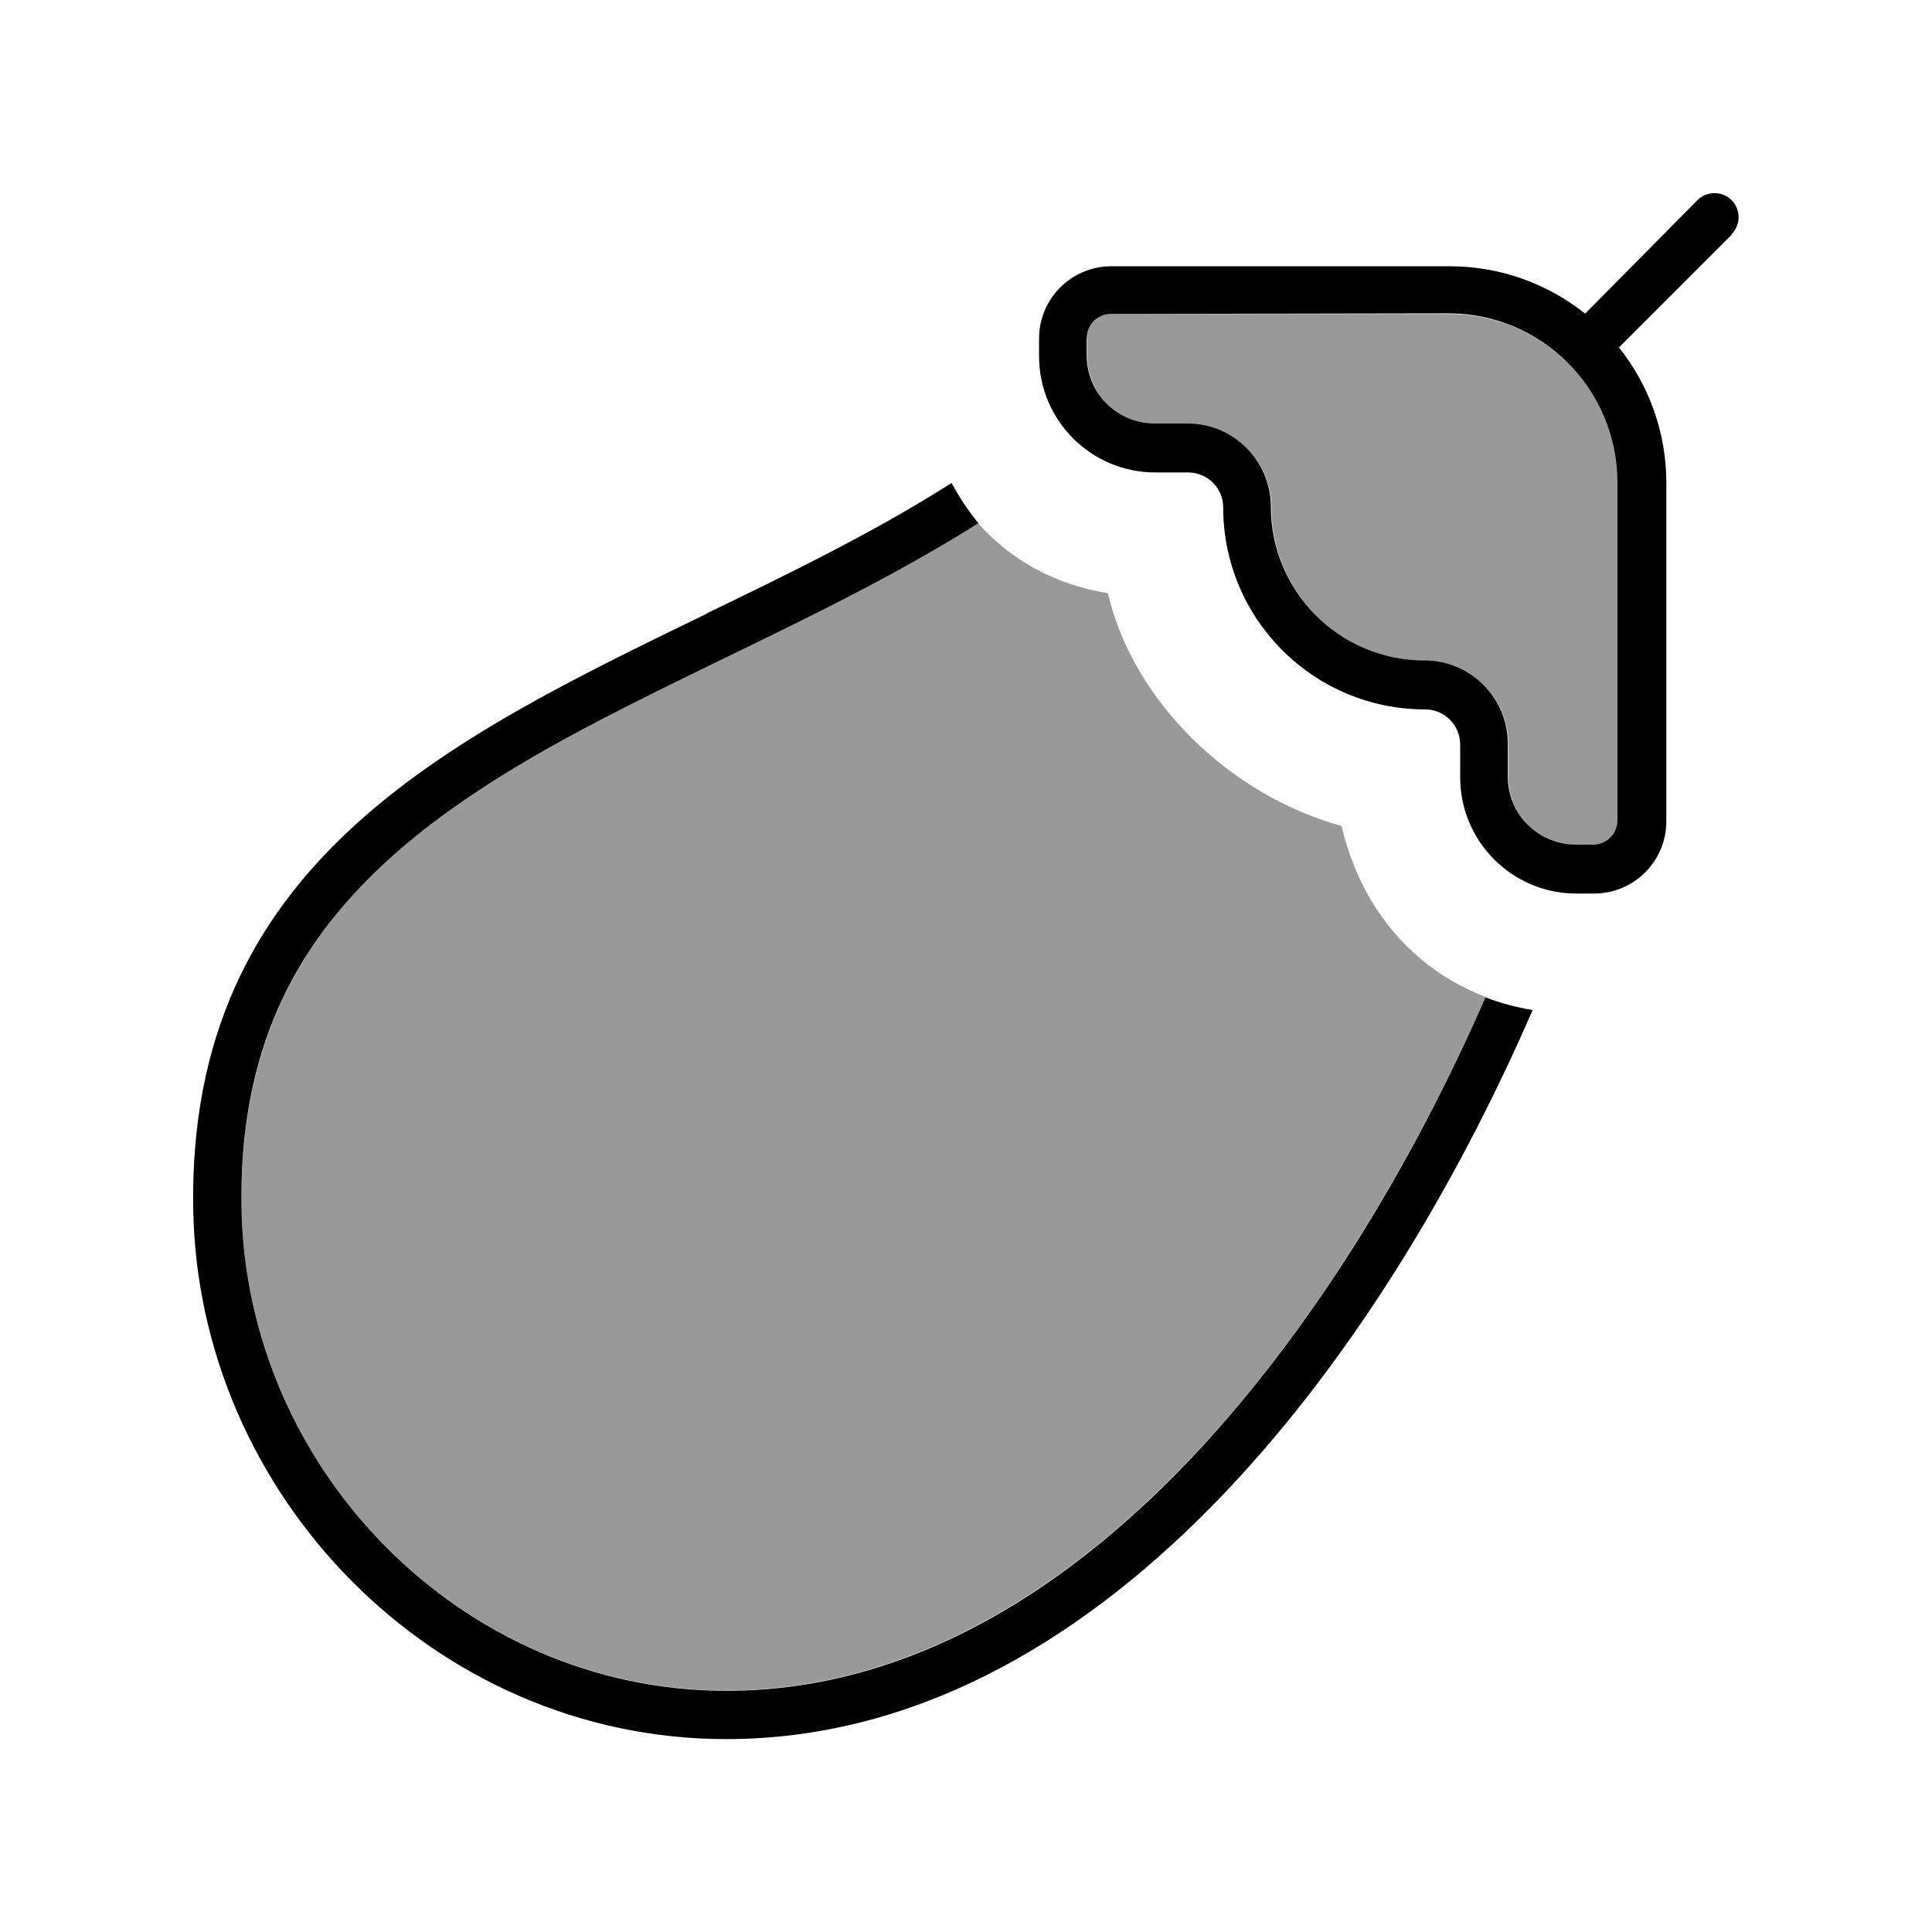 <svg xmlns="http://www.w3.org/2000/svg" viewBox="0 0 640 640"><!--! Font Awesome Pro 7.1.0 by @fontawesome - https://fontawesome.com License - https://fontawesome.com/license (Commercial License) Copyright 2025 Fonticons, Inc. --><path opacity=".4" fill="currentColor" d="M80 399.8C79.4 356.3 92.5 325.3 113.2 300.7C134.4 275.6 164.4 256.6 198.9 238.5C211.8 231.8 225.7 225 239.9 218.1C262.3 207.2 285.3 196 306.3 184C312.3 180.6 318.2 177 324 173.3C334.8 185.5 349.5 193.7 367 196.5C375.5 232.8 407.9 263.6 444.4 273.6C448.5 291.2 457.4 306.6 470.8 317.8C477.1 323.1 484.3 327.2 492.2 330.3C475.6 367.8 454.8 405.7 430.2 439.8C379.4 509.8 314.7 560 240.4 560C152.9 559.9 81.3 486.6 80 399.7zM360 112C360 107.6 363.6 104 368 104L480 104C510.9 104 536 129.1 536 160L536 272C536 276.4 532.4 280 528 280L522.2 280C509.7 280 499.7 269.9 499.7 257.5L499.7 246.6C499.7 231.3 487.3 219 472.1 219C444 219 421.2 196.2 421.2 168.1C421.2 152.8 408.8 140.5 393.6 140.5L382.7 140.5C370.2 140.5 360.2 130.4 360.2 118L360.2 112.2z"/><path fill="currentColor" d="M573.7 77.7L536.3 115.1C546.1 127.4 552 143 552 160L552 272C552 285.3 541.3 296 528 296L522.2 296C500.9 296 483.7 278.7 483.7 257.5L483.7 246.6C483.7 240.2 478.5 235 472.1 235C435.1 235 405.2 205 405.2 168.1C405.2 161.7 400 156.5 393.6 156.5L382.7 156.5C361.4 156.5 344.2 139.2 344.2 118L344.2 112.2C344.2 98.9 354.9 88.2 368.2 88.2L480.2 88.2C497.2 88.2 512.8 94.1 525.1 103.9L562.3 66.3C565.4 63.2 570.5 63.2 573.6 66.3C576.7 69.4 576.7 74.5 573.6 77.6zM368 104C363.6 104 360 107.6 360 112L360 117.8C360 130.3 370.1 140.3 382.5 140.3L393.4 140.3C408.7 140.3 421 152.7 421 167.9C421 196 443.8 218.8 471.9 218.8C487.2 218.8 499.5 231.2 499.5 246.4L499.5 257.3C499.5 269.8 509.6 279.8 522 279.8L527.8 279.8C532.2 279.8 535.8 276.2 535.8 271.8L535.8 159.8C535.8 128.9 510.7 103.8 479.8 103.8L368 104zM233.9 203.3C261.8 189.8 289.8 176.2 315.2 160C317.8 164.7 320.7 169.2 324.1 173.3C318.3 177 312.3 180.6 306.3 184C285.4 196 262.3 207.2 239.9 218.1L239.9 218.1C225.7 225 211.8 231.8 198.9 238.5C164.4 256.5 134.5 275.6 113.2 300.7C92.4 325.2 79.3 356.2 80 399.8C81.3 486.6 152.9 560 240.4 560.1C314.7 560.2 379.4 510 430.2 439.9C454.9 405.8 475.7 367.8 492.1 330.4C497.1 332.3 502.3 333.7 507.7 334.6C456.7 452 363.2 576.2 240.4 576.1C143.9 576 65.4 495.3 64 400.1C62.3 286.6 147.3 245.4 233.9 203.4z"/></svg>
